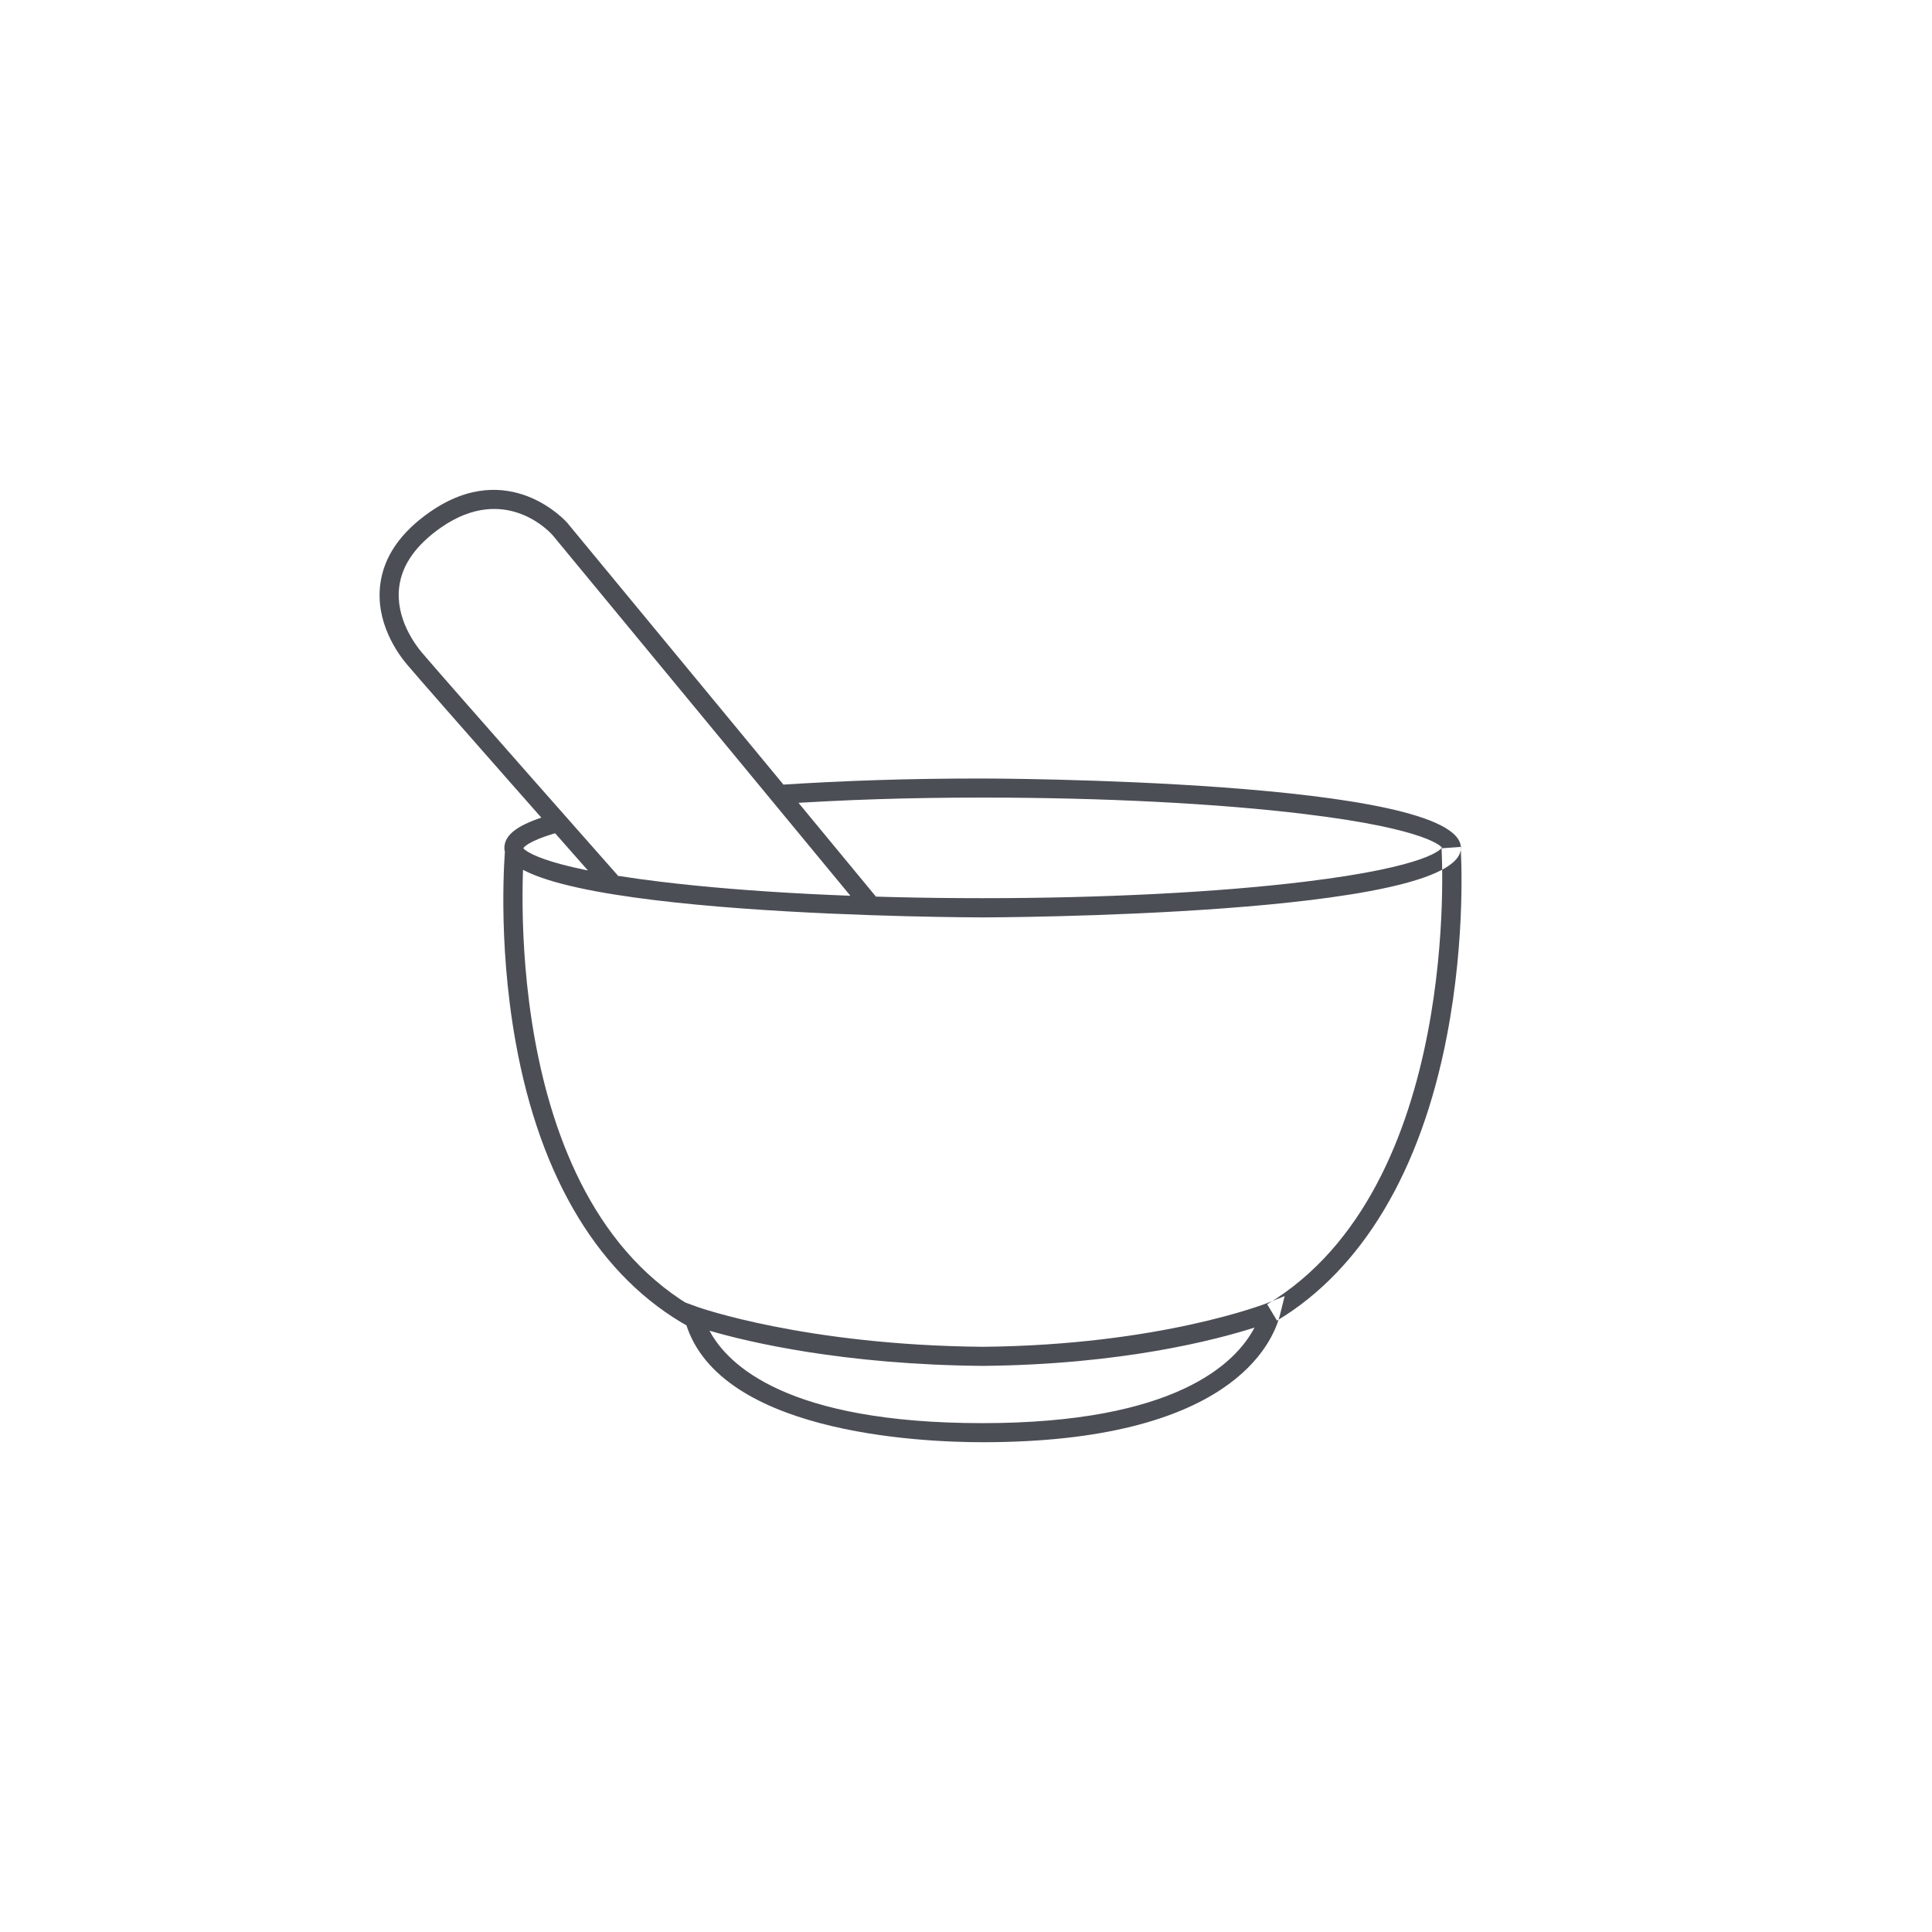 <svg xml:space="preserve" style="enable-background:new 0 0 141.73 141.73;" viewBox="0 0 141.73 141.73" y="0px" x="0px" xmlns:xlink="http://www.w3.org/1999/xlink" xmlns="http://www.w3.org/2000/svg" id="Ebene_1" version="1.1">
<style type="text/css">
	.st0{fill:#4C4E56;}
</style>
<path d="M93.68,96.88l-0.72-1.2c14.31-8.6,12.8-33.2,12.79-33.45l1.4-0.1c0.02,0.26,0.42,6.47-1.01,13.88
	C104.23,85.92,99.92,93.13,93.68,96.88z M51.26,96.14c-14.97-8.26-12.83-33.56-12.81-33.81l-1.39-0.13
	c-0.02,0.27-0.59,6.66,0.76,14.21c1.8,10.09,6.22,17.34,12.77,20.95L51.26,96.14z M93.91,96.41l0.33-1.33l-1.27,0.51
	c-0.08,0.03-7.85,3.09-20.89,3.21c-13.05-0.12-20.89-2.91-20.96-2.94l-1.23-0.45l0.31,1.27c2.09,8.46,17.28,9.12,21.88,9.12
	C90.18,105.8,93.37,98.61,93.91,96.41z M72.07,100.2h0.01c10.18-0.09,17.1-1.9,19.95-2.81c-1.36,2.61-5.77,7.01-19.96,7.01
	c-14.29,0-18.68-4.25-20.02-6.78C54.89,98.45,61.86,100.11,72.07,100.2z M107.17,62.2c0-5.03-34.74-5.09-35.09-5.09
	c-5.4,0-10.06,0.15-15.13,0.48l0.09,1.4c5.04-0.33,9.67-0.48,15.04-0.48c8.85,0,17.25,0.43,23.65,1.21
	c9.23,1.12,10.01,2.45,10.05,2.45l0,0c-0.02,0.05-0.77,1.38-10.05,2.51c-6.4,0.78-14.79,1.21-23.65,1.21s-17.25-0.43-23.65-1.21
	c-9.23-1.12-10.01-2.45-10.04-2.45l0,0c0.01-0.03,0.27-0.5,2.36-1.11l-0.39-1.34C38.03,60.46,37,61.21,37,62.21
	c0,5.03,34.74,5.09,35.09,5.09S107.17,67.23,107.17,62.2z M64.51,66.08l-22.9-27.73c-0.04-0.05-4.27-4.83-10.06-0.8
	c-2.16,1.5-3.39,3.28-3.65,5.29c-0.37,2.8,1.25,5.07,1.96,5.91c1.64,1.94,13.89,15.81,14.41,16.4l1.05-0.93
	c-0.13-0.14-12.76-14.44-14.39-16.37c-0.46-0.55-1.95-2.51-1.64-4.83c0.21-1.6,1.24-3.05,3.06-4.32c4.74-3.3,8.06,0.41,8.19,0.56
	l22.89,27.72L64.51,66.08z" class="st0"></path>
</svg>
